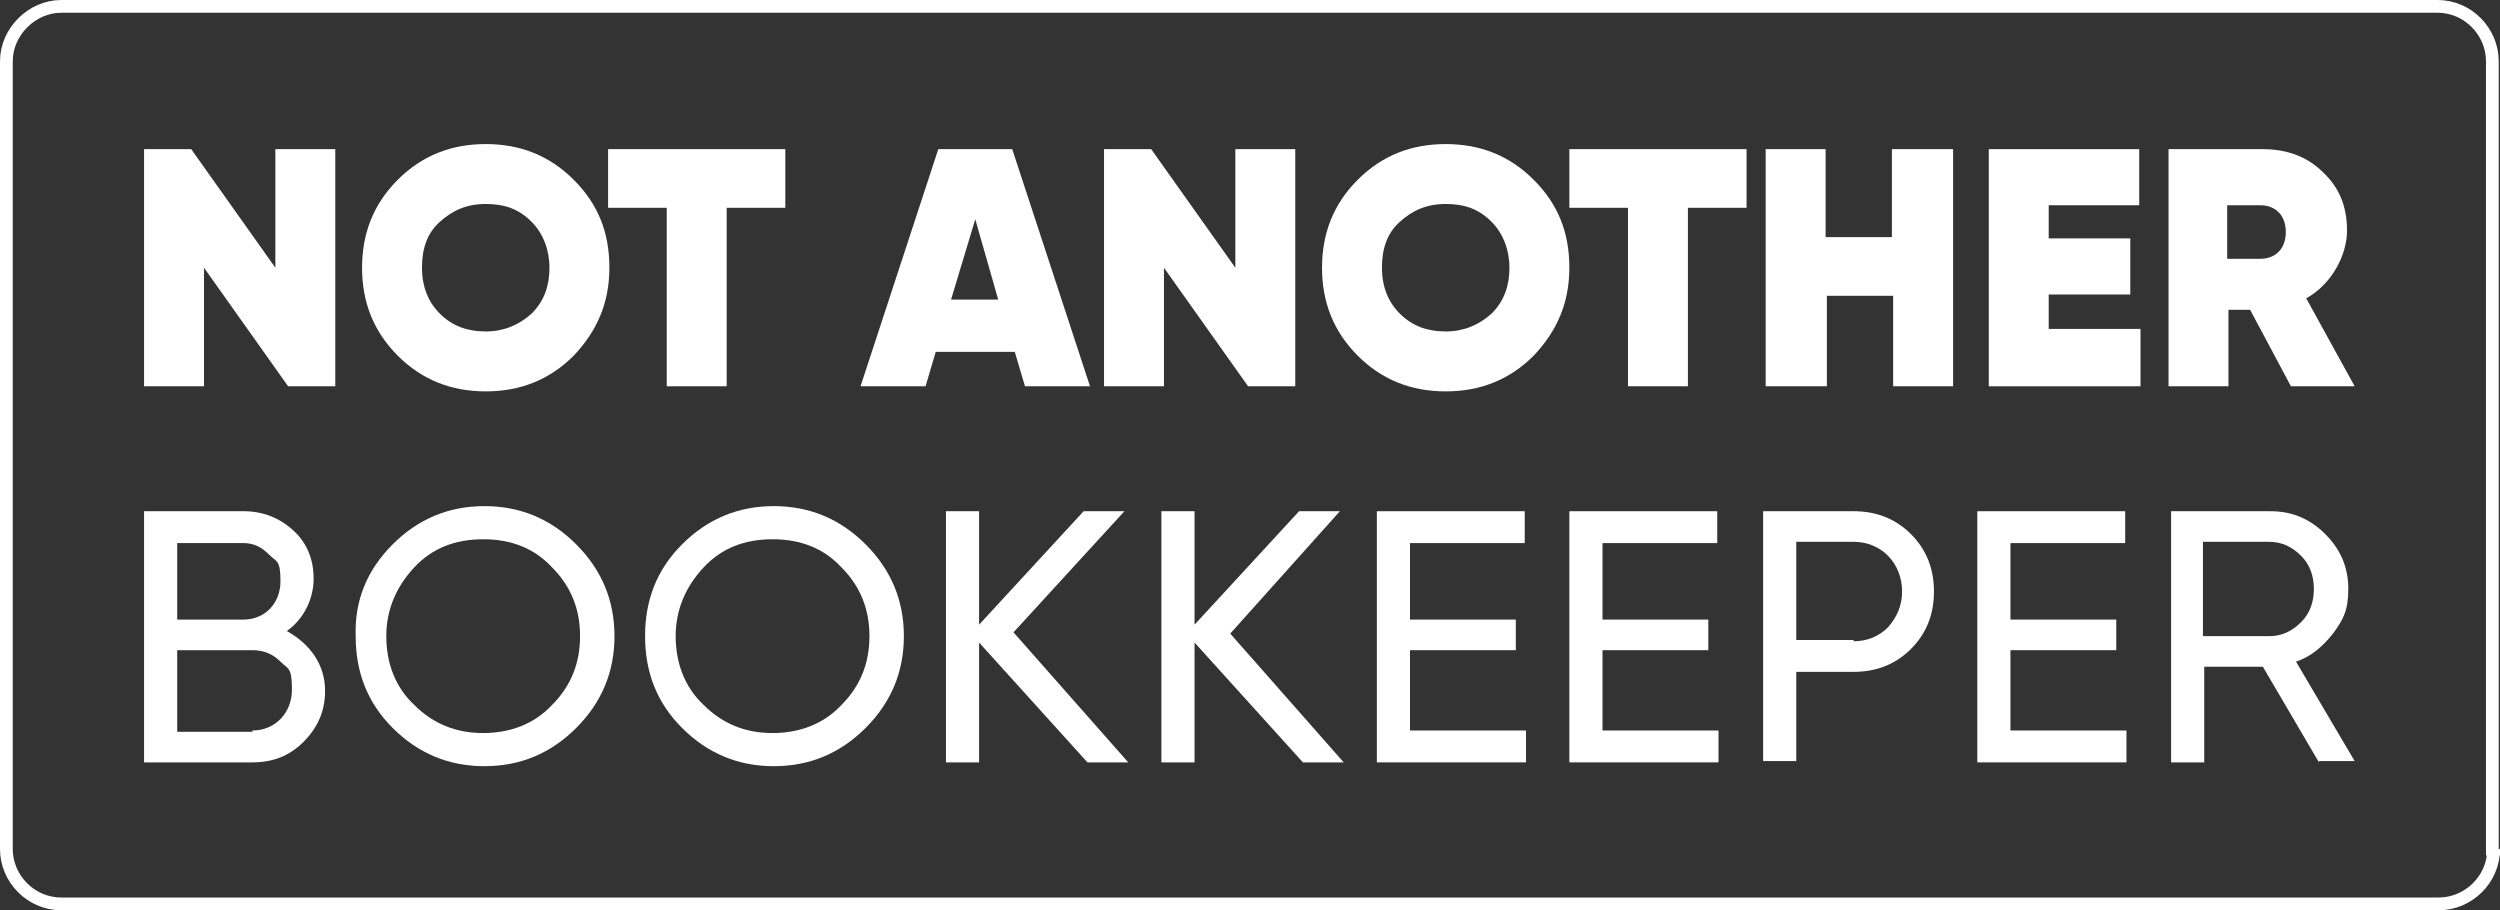 <?xml version="1.0" encoding="UTF-8"?>
<svg id="Layer_1" xmlns="http://www.w3.org/2000/svg" baseProfile="tiny" version="1.2" viewBox="0 0 196.1 71.4">
  <rect x="0" y="0" width="196.1" height="71.4" fill="#333333" stroke="none"/>
  <!-- Generator: Adobe Illustrator 29.4.0, SVG Export Plug-In . SVG Version: 2.1.0 Build 152)  -->
  <defs>
    <style>
      .st0 {
        fill: #fff;
      }

      .st1 {
        fill: none;
        stroke: #fff;
        stroke-miterlimit: 10;
      }
    </style>
  </defs>
  <path class="st1" d="M195.6,66.6c0,2.4-2,4.3-4.3,4.3H4.8c-2.4,0-4.3-2-4.3-4.3V4.8C.5,2.5,2.5.5,4.8.5h186.4c2.4,0,4.3,2,4.3,4.3v61.8h.1Z"/>
  <g>
    <g>
      <path class="st0" d="M21.6,11.7h4.7v18.6h-3.7l-6.6-9.3v9.3h-4.7V11.7h3.7l6.6,9.3s0-9.3,0-9.3Z"/>
      <path class="st0" d="M38.1,30.7c-2.7,0-5-.9-6.9-2.8s-2.8-4.2-2.8-6.9.9-5,2.8-6.9,4.2-2.8,6.9-2.8,5,.9,6.9,2.8c1.9,1.9,2.8,4.1,2.8,6.9s-1,5-2.8,6.9c-1.9,1.9-4.2,2.8-6.9,2.8ZM38.1,26c1.4,0,2.6-.5,3.6-1.4,1-1,1.4-2.2,1.4-3.6s-.5-2.7-1.4-3.6c-1-1-2.1-1.4-3.6-1.4s-2.6.5-3.6,1.4-1.4,2.1-1.4,3.6.5,2.7,1.4,3.6c1,1,2.2,1.4,3.6,1.4Z"/>
      <path class="st0" d="M61.6,11.7v4.6h-4.6v14h-4.7v-14h-4.6v-4.6s13.9,0,13.9,0Z"/>
      <path class="st0" d="M80.4,30.3l-.8-2.7h-6.2l-.8,2.7h-5.1l6.1-18.6h5.8l6.1,18.6h-5.1ZM74.6,23.5h3.7l-1.8-6.3-1.9,6.3Z"/>
      <path class="st0" d="M96.9,11.7h4.7v18.6h-3.7l-6.6-9.3v9.3h-4.7V11.7h3.7l6.6,9.3v-9.3Z"/>
      <path class="st0" d="M113.4,30.7c-2.7,0-5-.9-6.9-2.8s-2.8-4.2-2.8-6.9.9-5,2.8-6.9,4.2-2.8,6.9-2.8,5,.9,6.9,2.8c1.9,1.9,2.8,4.1,2.8,6.9s-1,5-2.8,6.9c-1.9,1.9-4.2,2.8-6.9,2.8ZM113.4,26c1.4,0,2.6-.5,3.6-1.4,1-1,1.4-2.2,1.4-3.6s-.5-2.7-1.4-3.6c-1-1-2.1-1.4-3.6-1.4s-2.6.5-3.6,1.4-1.4,2.1-1.4,3.6.5,2.7,1.4,3.6c1,1,2.2,1.4,3.6,1.4Z"/>
      <path class="st0" d="M137,11.7v4.6h-4.6v14h-4.7v-14h-4.6v-4.6s13.9,0,13.9,0Z"/>
      <path class="st0" d="M148.5,11.7h4.7v18.6h-4.7v-7.1h-5.2v7.1h-4.8V11.7h4.7v6.9h5.2v-6.9h.1Z"/>
      <path class="st0" d="M160.7,25.8h7.2v4.5h-11.9V11.7h11.8v4.4h-7.1v2.6h6.4v4.4h-6.4v2.7Z"/>
      <path class="st0" d="M179.7,30.3l-3.2-6h-1.7v6h-4.7V11.7h7.4c1.9,0,3.5.6,4.7,1.8,1.3,1.2,1.9,2.7,1.9,4.6s-1.2,4.2-3.2,5.3l3.8,6.9s-5,0-5,0ZM174.7,16.1v4.2h2.6c1.2,0,2-.8,2-2.1s-.8-2.1-2-2.1c0,0-2.6,0-2.6,0Z"/>
    </g>
    <g>
      <path class="st0" d="M25.5,54.2c0,1.6-.6,2.9-1.7,4s-2.4,1.6-4,1.6h-8.5v-19.7h7.8c1.5,0,2.8.5,3.9,1.5s1.6,2.3,1.6,3.8-.7,3.1-2.1,4.1c1.8,1,3,2.6,3,4.7ZM13.9,42.6v6h5.2c1.7,0,2.9-1.3,2.9-3s-.3-1.5-.9-2.1-1.2-.9-2-.9h-5.2ZM19.8,57.3c1.8,0,3.1-1.4,3.1-3.2s-.3-1.6-.9-2.2c-.6-.6-1.3-.9-2.2-.9h-5.9v6.4h5.9Z"/>
      <path class="st0" d="M30.8,42.7c2-2,4.4-3,7.2-3s5.2,1,7.2,3,3,4.4,3,7.2-1,5.2-3,7.2-4.4,3-7.2,3-5.2-1-7.2-3-2.9-4.4-2.9-7.2c-.1-2.8.9-5.2,2.9-7.2ZM43.3,44.5c-1.4-1.5-3.2-2.2-5.4-2.2s-4,.7-5.4,2.2-2.2,3.3-2.2,5.4.7,4,2.2,5.4c1.5,1.5,3.3,2.2,5.4,2.2s4-.7,5.4-2.2c1.5-1.5,2.2-3.3,2.2-5.4s-.7-3.9-2.2-5.4Z"/>
      <path class="st0" d="M53.5,42.7c2-2,4.4-3,7.2-3s5.2,1,7.2,3,3,4.4,3,7.2-1,5.2-3,7.2-4.4,3-7.2,3-5.2-1-7.2-3-2.9-4.4-2.9-7.2c0-2.8.9-5.2,2.9-7.2ZM66,44.5c-1.4-1.5-3.2-2.2-5.4-2.2s-4,.7-5.4,2.2-2.2,3.3-2.2,5.4.7,4,2.2,5.4c1.5,1.5,3.3,2.2,5.4,2.2s4-.7,5.4-2.2c1.5-1.5,2.2-3.3,2.2-5.4s-.7-3.9-2.2-5.4Z"/>
      <path class="st0" d="M88.5,59.8h-3.2l-8.5-9.4v9.4h-2.6v-19.7h2.6v8.9l8.2-8.9h3.2l-8.7,9.5,9,10.2Z"/>
      <path class="st0" d="M105.4,59.8h-3.2l-8.5-9.4v9.4h-2.6v-19.7h2.6v8.9l8.2-8.9h3.2l-8.6,9.6,8.9,10.1Z"/>
      <path class="st0" d="M110.6,57.3h9.1v2.5h-11.7v-19.7h11.6v2.5h-9v6h8.3v2.4h-8.3v6.3Z"/>
      <path class="st0" d="M125.7,57.3h9.1v2.5h-11.7v-19.7h11.6v2.5h-9v6h8.3v2.4h-8.3v6.3h0Z"/>
      <path class="st0" d="M145.4,40.1c1.8,0,3.3.6,4.5,1.8s1.8,2.7,1.8,4.5-.6,3.3-1.8,4.5-2.7,1.8-4.5,1.8h-4.5v7h-2.6v-19.6h7.1ZM145.4,50.3c1.1,0,2-.4,2.7-1.1.7-.8,1.1-1.7,1.1-2.8,0-2.2-1.6-3.9-3.8-3.9h-4.5v7.7h4.5Z"/>
      <path class="st0" d="M157.7,57.3h9.1v2.5h-11.7v-19.7h11.6v2.5h-9v6h8.3v2.4h-8.3v6.3h0Z"/>
      <path class="st0" d="M181.9,59.8l-4.4-7.5h-4.6v7.5h-2.6v-19.7h7.8c1.7,0,3.1.6,4.3,1.8s1.8,2.6,1.8,4.3-.4,2.4-1.2,3.5c-.8,1-1.7,1.8-2.9,2.2l4.6,7.8h-2.8ZM172.8,42.6v7.3h5.2c1,0,1.8-.4,2.5-1.1.7-.7,1-1.6,1-2.6s-.3-1.9-1-2.6c-.7-.7-1.5-1.1-2.5-1.1h-5.2Z"/>
    </g>
  </g>
</svg>
